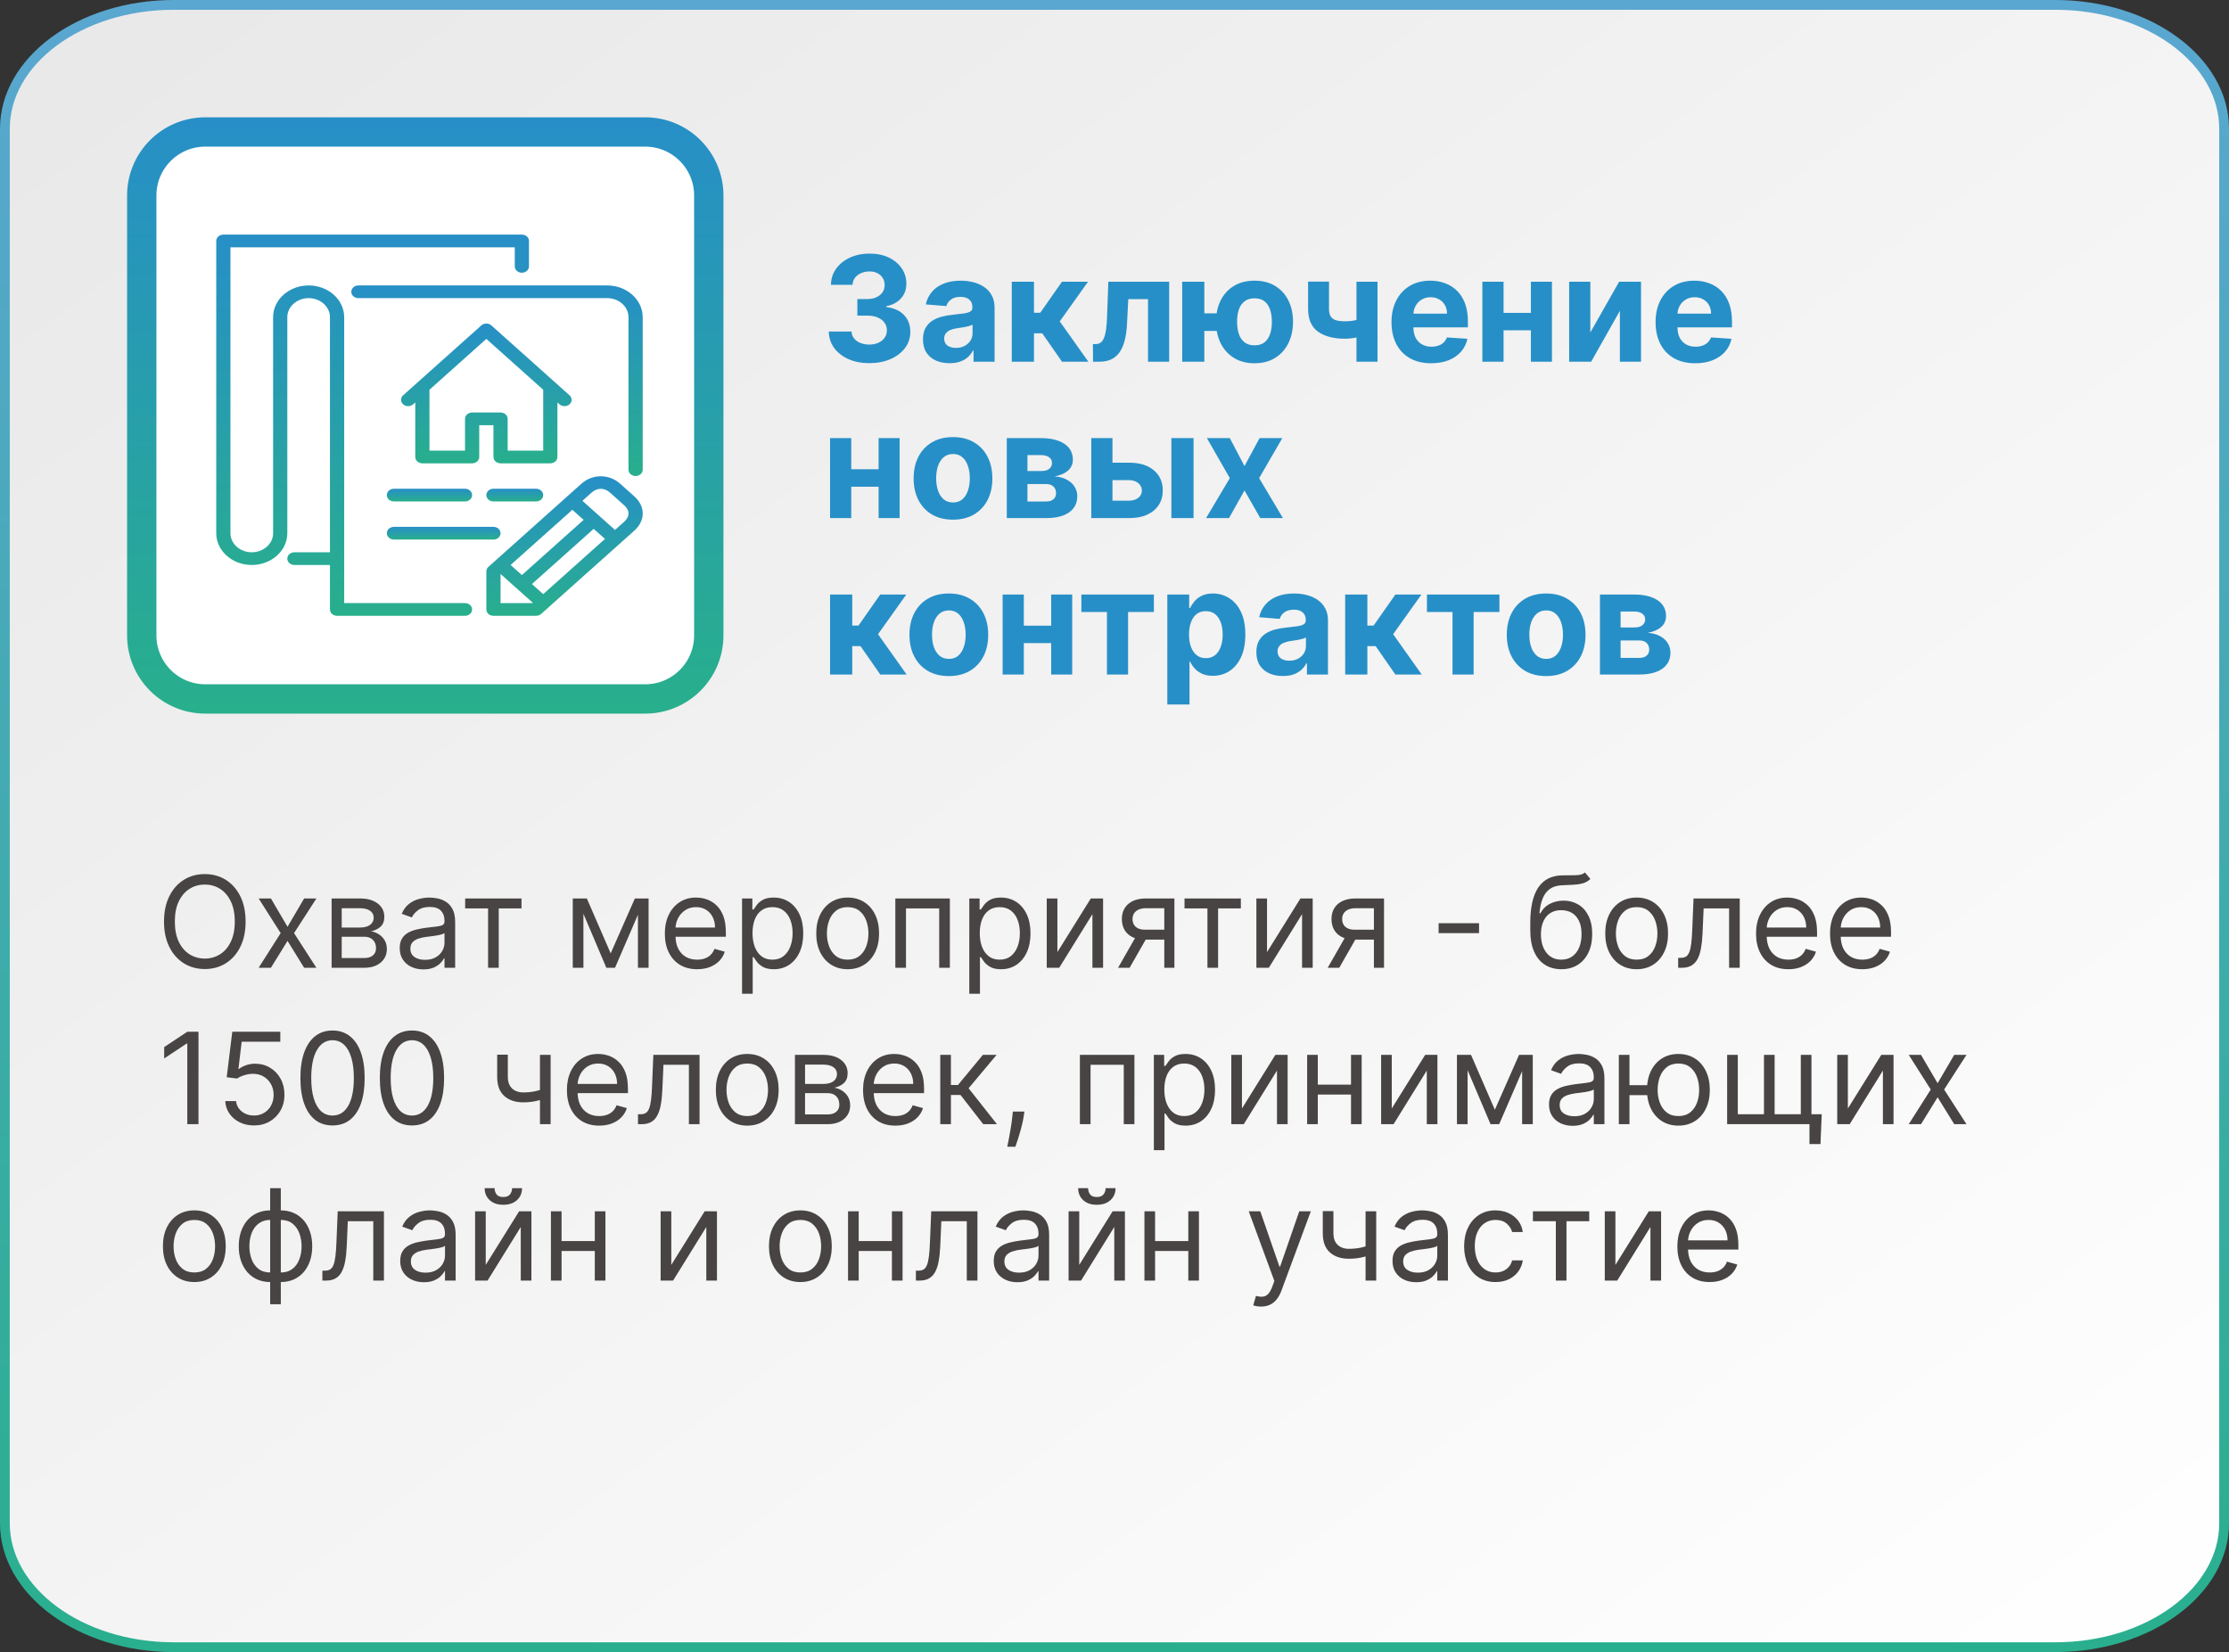 <?xml version="1.0" encoding="UTF-8"?> <svg xmlns="http://www.w3.org/2000/svg" width="228" height="169" viewBox="0 0 228 169" fill="none"><rect x="0" y="0" width="228" height="169" fill="#333333" stroke="none"/><path d="M17.766 0.5H210.234C215.043 0.5 219.378 1.946 222.499 4.259C225.619 6.572 227.5 9.728 227.5 13.169V155.831C227.5 159.272 225.619 162.428 222.499 164.741C219.378 167.054 215.043 168.5 210.234 168.5H17.766C12.957 168.5 8.622 167.054 5.501 164.741C2.381 162.428 0.5 159.272 0.5 155.831V13.169C0.5 9.728 2.381 6.572 5.501 4.259C8.622 1.946 12.957 0.5 17.766 0.5Z" fill="url(#paint0_linear_10730_59)" stroke="url(#paint1_linear_10730_59)"></path><path d="M88.916 37.149C88.121 37.149 87.413 37.012 86.791 36.739C86.173 36.462 85.685 36.082 85.326 35.599C84.971 35.113 84.788 34.551 84.778 33.916H87.1C87.114 34.182 87.201 34.416 87.361 34.619C87.525 34.818 87.741 34.972 88.011 35.082C88.281 35.193 88.585 35.248 88.922 35.248C89.273 35.248 89.584 35.185 89.854 35.061C90.124 34.937 90.335 34.765 90.488 34.544C90.641 34.324 90.717 34.07 90.717 33.783C90.717 33.492 90.635 33.234 90.472 33.01C90.312 32.783 90.081 32.605 89.779 32.478C89.481 32.35 89.126 32.286 88.714 32.286H87.697V30.592H88.714C89.062 30.592 89.369 30.532 89.636 30.411C89.906 30.29 90.115 30.123 90.264 29.91C90.413 29.694 90.488 29.441 90.488 29.154C90.488 28.88 90.422 28.641 90.291 28.435C90.163 28.225 89.982 28.062 89.748 27.945C89.517 27.827 89.247 27.769 88.938 27.769C88.625 27.769 88.34 27.826 88.08 27.939C87.821 28.049 87.613 28.207 87.457 28.413C87.301 28.619 87.217 28.861 87.207 29.138H84.996C85.007 28.509 85.186 27.955 85.534 27.476C85.882 26.996 86.351 26.622 86.94 26.352C87.533 26.078 88.203 25.942 88.948 25.942C89.701 25.942 90.36 26.078 90.925 26.352C91.489 26.625 91.928 26.995 92.24 27.46C92.556 27.922 92.713 28.44 92.709 29.015C92.713 29.626 92.523 30.136 92.139 30.544C91.759 30.952 91.264 31.212 90.653 31.322V31.407C91.456 31.51 92.066 31.789 92.485 32.243C92.908 32.694 93.118 33.259 93.114 33.937C93.118 34.559 92.938 35.111 92.576 35.594C92.217 36.077 91.722 36.457 91.09 36.734C90.458 37.011 89.733 37.149 88.916 37.149ZM97.126 37.154C96.604 37.154 96.139 37.064 95.731 36.883C95.322 36.698 94.999 36.426 94.761 36.068C94.527 35.706 94.41 35.255 94.41 34.715C94.41 34.26 94.493 33.879 94.66 33.57C94.827 33.261 95.054 33.012 95.342 32.824C95.629 32.636 95.956 32.494 96.322 32.398C96.691 32.302 97.078 32.234 97.483 32.195C97.959 32.146 98.343 32.099 98.634 32.057C98.925 32.011 99.136 31.943 99.268 31.854C99.399 31.766 99.465 31.634 99.465 31.46V31.428C99.465 31.091 99.358 30.83 99.145 30.645C98.936 30.461 98.637 30.368 98.25 30.368C97.842 30.368 97.517 30.459 97.275 30.64C97.034 30.817 96.874 31.041 96.796 31.311L94.697 31.141C94.804 30.643 95.013 30.214 95.326 29.852C95.638 29.486 96.041 29.205 96.535 29.01C97.032 28.811 97.608 28.712 98.261 28.712C98.716 28.712 99.15 28.765 99.566 28.871C99.985 28.978 100.356 29.143 100.679 29.367C101.006 29.591 101.263 29.878 101.452 30.23C101.64 30.578 101.734 30.995 101.734 31.482V37H99.582V35.865H99.518C99.387 36.121 99.211 36.347 98.991 36.542C98.77 36.734 98.506 36.885 98.197 36.995C97.888 37.101 97.531 37.154 97.126 37.154ZM97.776 35.588C98.11 35.588 98.405 35.523 98.66 35.391C98.916 35.256 99.117 35.075 99.262 34.848C99.408 34.621 99.481 34.363 99.481 34.076V33.207C99.41 33.254 99.312 33.296 99.188 33.335C99.067 33.371 98.93 33.404 98.778 33.436C98.625 33.465 98.472 33.492 98.32 33.516C98.167 33.538 98.028 33.557 97.904 33.575C97.638 33.614 97.405 33.676 97.206 33.761C97.007 33.847 96.853 33.962 96.743 34.108C96.633 34.25 96.578 34.427 96.578 34.64C96.578 34.949 96.689 35.185 96.913 35.349C97.141 35.508 97.428 35.588 97.776 35.588ZM103.494 37V28.818H105.764V31.993H106.403L108.629 28.818H111.293L108.4 32.877L111.325 37H108.629L106.611 34.097H105.764V37H103.494ZM111.804 37L111.793 35.2H112.065C112.257 35.2 112.422 35.153 112.56 35.061C112.703 34.965 112.82 34.811 112.912 34.598C113.004 34.385 113.077 34.102 113.13 33.751C113.184 33.396 113.219 32.959 113.237 32.44L113.37 28.818H119.592V37H117.429V30.603H115.41L115.282 33.101C115.25 33.786 115.167 34.376 115.032 34.869C114.901 35.363 114.718 35.768 114.483 36.084C114.249 36.396 113.967 36.627 113.636 36.776C113.306 36.925 112.923 37 112.486 37H111.804ZM125.873 32.051V33.852H121.436V32.051H125.873ZM123.189 28.818V37H120.925V28.818H123.189ZM128.324 37.16C127.514 37.16 126.814 36.979 126.225 36.617C125.635 36.254 125.181 35.754 124.861 35.114C124.545 34.475 124.387 33.742 124.387 32.914C124.387 32.087 124.545 31.357 124.861 30.725C125.181 30.093 125.635 29.599 126.225 29.244C126.814 28.889 127.514 28.712 128.324 28.712C129.137 28.712 129.836 28.889 130.422 29.244C131.012 29.599 131.464 30.093 131.781 30.725C132.1 31.357 132.26 32.087 132.26 32.914C132.26 33.742 132.1 34.475 131.781 35.114C131.464 35.754 131.012 36.254 130.422 36.617C129.836 36.979 129.137 37.16 128.324 37.16ZM128.324 35.327C128.746 35.327 129.087 35.224 129.346 35.019C129.605 34.809 129.795 34.523 129.916 34.161C130.037 33.795 130.097 33.38 130.097 32.914C130.097 32.449 130.037 32.037 129.916 31.679C129.795 31.316 129.605 31.032 129.346 30.826C129.087 30.62 128.746 30.517 128.324 30.517C127.904 30.517 127.564 30.62 127.301 30.826C127.038 31.029 126.844 31.309 126.72 31.668C126.599 32.027 126.539 32.442 126.539 32.914C126.539 33.383 126.599 33.799 126.72 34.161C126.844 34.523 127.038 34.809 127.301 35.019C127.564 35.224 127.904 35.327 128.324 35.327ZM140.903 28.818V37H138.751V28.818H140.903ZM139.853 32.408V34.198C139.679 34.276 139.463 34.351 139.203 34.422C138.944 34.489 138.672 34.544 138.388 34.587C138.104 34.63 137.838 34.651 137.589 34.651C136.414 34.651 135.489 34.409 134.814 33.926C134.139 33.44 133.802 32.664 133.802 31.599V28.808H135.943V31.599C135.943 31.915 135.997 32.165 136.103 32.35C136.213 32.534 136.387 32.668 136.625 32.749C136.867 32.827 137.188 32.867 137.589 32.867C137.962 32.867 138.328 32.827 138.687 32.749C139.045 32.671 139.434 32.557 139.853 32.408ZM146.393 37.16C145.551 37.16 144.827 36.989 144.22 36.648C143.616 36.304 143.151 35.818 142.824 35.189C142.497 34.557 142.334 33.809 142.334 32.946C142.334 32.105 142.497 31.366 142.824 30.73C143.151 30.095 143.611 29.599 144.204 29.244C144.8 28.889 145.5 28.712 146.302 28.712C146.842 28.712 147.345 28.799 147.81 28.973C148.279 29.143 148.687 29.401 149.035 29.745C149.387 30.09 149.66 30.523 149.855 31.045C150.051 31.563 150.148 32.17 150.148 32.867V33.49H143.24V32.084H148.012C148.012 31.757 147.941 31.467 147.799 31.215C147.657 30.963 147.46 30.766 147.208 30.624C146.959 30.478 146.67 30.405 146.34 30.405C145.995 30.405 145.69 30.485 145.424 30.645C145.161 30.802 144.955 31.013 144.806 31.279C144.657 31.542 144.58 31.835 144.577 32.158V33.495C144.577 33.9 144.651 34.25 144.8 34.544C144.953 34.839 145.168 35.066 145.445 35.226C145.722 35.386 146.05 35.466 146.43 35.466C146.682 35.466 146.913 35.43 147.123 35.359C147.332 35.288 147.512 35.182 147.661 35.04C147.81 34.898 147.924 34.724 148.002 34.518L150.1 34.656C149.994 35.16 149.775 35.601 149.445 35.977C149.119 36.35 148.696 36.641 148.177 36.851C147.663 37.057 147.068 37.16 146.393 37.16ZM157.323 32.004V33.788H153.051V32.004H157.323ZM153.797 28.818V37H151.629V28.818H153.797ZM158.746 28.818V37H156.594V28.818H158.746ZM162.674 34.006L165.62 28.818H167.857V37H165.694V31.796L162.759 37H160.506V28.818H162.674V34.006ZM173.405 37.16C172.563 37.16 171.839 36.989 171.231 36.648C170.628 36.304 170.163 35.818 169.836 35.189C169.509 34.557 169.346 33.809 169.346 32.946C169.346 32.105 169.509 31.366 169.836 30.73C170.163 30.095 170.622 29.599 171.215 29.244C171.812 28.889 172.512 28.712 173.314 28.712C173.854 28.712 174.356 28.799 174.822 28.973C175.29 29.143 175.699 29.401 176.047 29.745C176.398 30.09 176.672 30.523 176.867 31.045C177.062 31.563 177.16 32.17 177.16 32.867V33.49H170.251V32.084H175.024C175.024 31.757 174.953 31.467 174.811 31.215C174.669 30.963 174.472 30.766 174.22 30.624C173.971 30.478 173.682 30.405 173.351 30.405C173.007 30.405 172.702 30.485 172.435 30.645C172.172 30.802 171.967 31.013 171.817 31.279C171.668 31.542 171.592 31.835 171.588 32.158V33.495C171.588 33.9 171.663 34.25 171.812 34.544C171.965 34.839 172.18 35.066 172.457 35.226C172.734 35.386 173.062 35.466 173.442 35.466C173.694 35.466 173.925 35.43 174.134 35.359C174.344 35.288 174.523 35.182 174.672 35.04C174.822 34.898 174.935 34.724 175.013 34.518L177.112 34.656C177.006 35.16 176.787 35.601 176.457 35.977C176.13 36.35 175.708 36.641 175.189 36.851C174.674 37.057 174.079 37.16 173.405 37.16ZM90.6 48.004V49.788H86.328V48.004H90.6ZM87.073 44.818V53H84.906V44.818H87.073ZM92.022 44.818V53H89.87V44.818H92.022ZM97.479 53.16C96.652 53.16 95.936 52.984 95.333 52.633C94.732 52.277 94.269 51.784 93.942 51.152C93.616 50.516 93.452 49.779 93.452 48.941C93.452 48.096 93.616 47.357 93.942 46.725C94.269 46.09 94.732 45.596 95.333 45.244C95.936 44.889 96.652 44.712 97.479 44.712C98.307 44.712 99.02 44.889 99.621 45.244C100.224 45.596 100.689 46.09 101.016 46.725C101.343 47.357 101.506 48.096 101.506 48.941C101.506 49.779 101.343 50.516 101.016 51.152C100.689 51.784 100.224 52.277 99.621 52.633C99.02 52.984 98.307 53.16 97.479 53.16ZM97.49 51.402C97.866 51.402 98.181 51.295 98.433 51.082C98.685 50.866 98.875 50.571 99.003 50.198C99.134 49.825 99.2 49.401 99.2 48.925C99.2 48.449 99.134 48.025 99.003 47.652C98.875 47.279 98.685 46.984 98.433 46.768C98.181 46.551 97.866 46.443 97.49 46.443C97.11 46.443 96.79 46.551 96.531 46.768C96.275 46.984 96.082 47.279 95.951 47.652C95.823 48.025 95.759 48.449 95.759 48.925C95.759 49.401 95.823 49.825 95.951 50.198C96.082 50.571 96.275 50.866 96.531 51.082C96.79 51.295 97.11 51.402 97.49 51.402ZM102.982 53V44.818H106.471C107.479 44.818 108.276 45.01 108.862 45.394C109.448 45.777 109.741 46.322 109.741 47.029C109.741 47.473 109.576 47.842 109.246 48.137C108.916 48.431 108.458 48.63 107.872 48.733C108.362 48.769 108.779 48.881 109.123 49.069C109.471 49.254 109.736 49.493 109.917 49.788C110.102 50.083 110.194 50.409 110.194 50.768C110.194 51.233 110.07 51.633 109.821 51.967C109.576 52.3 109.216 52.556 108.74 52.734C108.268 52.911 107.691 53 107.009 53H102.982ZM105.096 51.301H107.009C107.325 51.301 107.572 51.226 107.749 51.077C107.93 50.924 108.021 50.717 108.021 50.454C108.021 50.163 107.93 49.934 107.749 49.767C107.572 49.6 107.325 49.516 107.009 49.516H105.096V51.301ZM105.096 48.185H106.519C106.746 48.185 106.939 48.153 107.099 48.089C107.263 48.021 107.387 47.925 107.472 47.801C107.561 47.677 107.605 47.529 107.605 47.359C107.605 47.107 107.504 46.91 107.302 46.768C107.099 46.626 106.822 46.555 106.471 46.555H105.096V48.185ZM113.047 47.332H115.491C116.575 47.332 117.42 47.592 118.027 48.11C118.634 48.625 118.938 49.314 118.938 50.177C118.938 50.738 118.801 51.231 118.528 51.658C118.254 52.08 117.86 52.41 117.345 52.648C116.83 52.883 116.212 53 115.491 53H111.624V44.818H113.792V51.216H115.491C115.871 51.216 116.184 51.12 116.429 50.928C116.674 50.736 116.798 50.491 116.802 50.193C116.798 49.877 116.674 49.619 116.429 49.42C116.184 49.218 115.871 49.117 115.491 49.117H113.047V47.332ZM119.817 53V44.818H122.086V53H119.817ZM125.796 44.818L127.298 47.679L128.838 44.818H131.165L128.795 48.909L131.229 53H128.912L127.298 50.172L125.711 53H123.367L125.796 48.909L123.452 44.818H125.796ZM84.906 69V60.818H87.175V63.993H87.814L90.04 60.818H92.704L89.811 64.877L92.736 69H90.04L88.022 66.097H87.175V69H84.906ZM97.054 69.16C96.227 69.16 95.511 68.984 94.908 68.632C94.308 68.277 93.844 67.784 93.517 67.152C93.191 66.516 93.027 65.779 93.027 64.941C93.027 64.096 93.191 63.357 93.517 62.725C93.844 62.09 94.308 61.596 94.908 61.244C95.511 60.889 96.227 60.712 97.054 60.712C97.882 60.712 98.596 60.889 99.196 61.244C99.799 61.596 100.265 62.09 100.591 62.725C100.918 63.357 101.081 64.096 101.081 64.941C101.081 65.779 100.918 66.516 100.591 67.152C100.265 67.784 99.799 68.277 99.196 68.632C98.596 68.984 97.882 69.16 97.054 69.16ZM97.065 67.402C97.442 67.402 97.756 67.296 98.008 67.082C98.26 66.866 98.45 66.571 98.578 66.198C98.709 65.825 98.775 65.401 98.775 64.925C98.775 64.449 98.709 64.025 98.578 63.652C98.45 63.279 98.26 62.984 98.008 62.768C97.756 62.551 97.442 62.443 97.065 62.443C96.685 62.443 96.365 62.551 96.106 62.768C95.851 62.984 95.657 63.279 95.526 63.652C95.398 64.025 95.334 64.449 95.334 64.925C95.334 65.401 95.398 65.825 95.526 66.198C95.657 66.571 95.851 66.866 96.106 67.082C96.365 67.296 96.685 67.402 97.065 67.402ZM108.251 64.004V65.788H103.979V64.004H108.251ZM104.725 60.818V69H102.557V60.818H104.725ZM109.673 60.818V69H107.521V60.818H109.673ZM110.612 62.603V60.818H118.027V62.603H115.39V69H113.228V62.603H110.612ZM119.403 72.068V60.818H121.64V62.193H121.741C121.84 61.972 121.984 61.749 122.172 61.521C122.364 61.291 122.613 61.099 122.918 60.946C123.227 60.79 123.611 60.712 124.069 60.712C124.665 60.712 125.216 60.868 125.72 61.18C126.224 61.489 126.627 61.956 126.929 62.581C127.231 63.203 127.382 63.982 127.382 64.92C127.382 65.832 127.235 66.603 126.94 67.231C126.649 67.856 126.251 68.331 125.747 68.654C125.246 68.973 124.685 69.133 124.063 69.133C123.623 69.133 123.248 69.06 122.94 68.915C122.634 68.769 122.384 68.586 122.188 68.366C121.993 68.142 121.844 67.917 121.741 67.69H121.672V72.068H119.403ZM121.624 64.909C121.624 65.396 121.691 65.82 121.826 66.182C121.961 66.544 122.157 66.827 122.412 67.029C122.668 67.228 122.979 67.327 123.344 67.327C123.714 67.327 124.026 67.226 124.282 67.024C124.538 66.818 124.731 66.534 124.862 66.171C124.997 65.806 125.065 65.385 125.065 64.909C125.065 64.437 124.999 64.021 124.868 63.663C124.736 63.304 124.543 63.023 124.287 62.821C124.032 62.619 123.717 62.517 123.344 62.517C122.975 62.517 122.663 62.615 122.407 62.81C122.155 63.006 121.961 63.283 121.826 63.641C121.691 64 121.624 64.423 121.624 64.909ZM131.228 69.154C130.706 69.154 130.241 69.064 129.832 68.883C129.424 68.698 129.101 68.427 128.863 68.068C128.628 67.706 128.511 67.255 128.511 66.715C128.511 66.26 128.595 65.879 128.762 65.57C128.929 65.261 129.156 65.012 129.443 64.824C129.731 64.636 130.058 64.494 130.424 64.398C130.793 64.302 131.18 64.234 131.585 64.195C132.061 64.146 132.444 64.099 132.735 64.057C133.027 64.011 133.238 63.943 133.369 63.854C133.501 63.766 133.566 63.634 133.566 63.46V63.428C133.566 63.091 133.46 62.83 133.247 62.645C133.037 62.461 132.739 62.368 132.352 62.368C131.943 62.368 131.619 62.459 131.377 62.64C131.136 62.818 130.976 63.041 130.898 63.311L128.799 63.141C128.905 62.644 129.115 62.214 129.427 61.852C129.74 61.486 130.143 61.205 130.637 61.01C131.134 60.811 131.709 60.712 132.362 60.712C132.817 60.712 133.252 60.765 133.668 60.871C134.087 60.978 134.458 61.143 134.781 61.367C135.108 61.591 135.365 61.878 135.553 62.23C135.741 62.578 135.835 62.995 135.835 63.481V69H133.684V67.865H133.62C133.488 68.121 133.312 68.347 133.092 68.542C132.872 68.734 132.608 68.885 132.299 68.995C131.99 69.101 131.633 69.154 131.228 69.154ZM131.878 67.588C132.212 67.588 132.506 67.523 132.762 67.391C133.018 67.256 133.218 67.075 133.364 66.848C133.509 66.621 133.582 66.363 133.582 66.076V65.207C133.511 65.254 133.414 65.296 133.289 65.335C133.169 65.371 133.032 65.404 132.879 65.436C132.726 65.465 132.574 65.492 132.421 65.516C132.268 65.538 132.13 65.557 132.006 65.575C131.739 65.614 131.507 65.676 131.308 65.761C131.109 65.847 130.954 65.962 130.844 66.108C130.734 66.25 130.679 66.427 130.679 66.64C130.679 66.949 130.791 67.185 131.015 67.349C131.242 67.508 131.53 67.588 131.878 67.588ZM137.596 69V60.818H139.865V63.993H140.504L142.731 60.818H145.394L142.502 64.877L145.426 69H142.731L140.712 66.097H139.865V69H137.596ZM145.959 62.603V60.818H153.374V62.603H150.737V69H148.574V62.603H145.959ZM158.153 69.16C157.326 69.16 156.61 68.984 156.006 68.632C155.406 68.277 154.943 67.784 154.616 67.152C154.289 66.516 154.126 65.779 154.126 64.941C154.126 64.096 154.289 63.357 154.616 62.725C154.943 62.09 155.406 61.596 156.006 61.244C156.61 60.889 157.326 60.712 158.153 60.712C158.98 60.712 159.694 60.889 160.294 61.244C160.898 61.596 161.363 62.09 161.69 62.725C162.017 63.357 162.18 64.096 162.18 64.941C162.18 65.779 162.017 66.516 161.69 67.152C161.363 67.784 160.898 68.277 160.294 68.632C159.694 68.984 158.98 69.16 158.153 69.16ZM158.164 67.402C158.54 67.402 158.854 67.296 159.107 67.082C159.359 66.866 159.549 66.571 159.676 66.198C159.808 65.825 159.874 65.401 159.874 64.925C159.874 64.449 159.808 64.025 159.676 63.652C159.549 63.279 159.359 62.984 159.107 62.768C158.854 62.551 158.54 62.443 158.164 62.443C157.784 62.443 157.464 62.551 157.205 62.768C156.949 62.984 156.756 63.279 156.624 63.652C156.496 64.025 156.433 64.449 156.433 64.925C156.433 65.401 156.496 65.825 156.624 66.198C156.756 66.571 156.949 66.866 157.205 67.082C157.464 67.296 157.784 67.402 158.164 67.402ZM163.656 69V60.818H167.145C168.153 60.818 168.95 61.01 169.536 61.394C170.122 61.777 170.415 62.322 170.415 63.029C170.415 63.473 170.25 63.842 169.92 64.137C169.589 64.431 169.131 64.63 168.545 64.733C169.036 64.769 169.453 64.881 169.797 65.069C170.145 65.254 170.41 65.493 170.591 65.788C170.776 66.083 170.868 66.409 170.868 66.768C170.868 67.233 170.744 67.633 170.495 67.967C170.25 68.3 169.89 68.556 169.414 68.734C168.941 68.911 168.364 69 167.683 69H163.656ZM165.77 67.301H167.683C167.999 67.301 168.245 67.226 168.423 67.077C168.604 66.924 168.695 66.717 168.695 66.454C168.695 66.163 168.604 65.934 168.423 65.767C168.245 65.6 167.999 65.516 167.683 65.516H165.77V67.301ZM165.77 64.185H167.192C167.42 64.185 167.613 64.153 167.773 64.089C167.936 64.021 168.061 63.925 168.146 63.801C168.235 63.677 168.279 63.529 168.279 63.359C168.279 63.107 168.178 62.91 167.975 62.768C167.773 62.626 167.496 62.555 167.145 62.555H165.77V64.185Z" fill="#278FC7"></path><path d="M66 13.5H21C17.41 13.5 14.5 16.41 14.5 20V65C14.5 68.59 17.41 71.5 21 71.5H66C69.59 71.5 72.5 68.59 72.5 65V20C72.5 16.41 69.59 13.5 66 13.5Z" fill="white" stroke="url(#paint2_linear_10730_59)" stroke-width="3"></path><path d="M40.295 55.196H50.474C50.876 55.196 51.201 54.905 51.201 54.546C51.201 54.188 50.876 53.896 50.474 53.896H40.295C39.893 53.896 39.568 54.188 39.568 54.546C39.568 54.905 39.893 55.196 40.295 55.196Z" fill="url(#paint3_linear_10730_59)"></path><path d="M35.933 29.849C35.933 30.208 36.258 30.499 36.66 30.499H62.106C63.309 30.499 64.287 31.374 64.287 32.449V48.047C64.287 48.406 64.612 48.697 65.014 48.697C65.416 48.697 65.741 48.406 65.741 48.047V32.449C65.741 30.657 64.111 29.199 62.106 29.199H36.66C36.258 29.199 35.933 29.491 35.933 29.849Z" fill="url(#paint4_linear_10730_59)"></path><path d="M40.295 51.297H47.565C47.968 51.297 48.292 51.006 48.292 50.647C48.292 50.288 47.968 49.997 47.565 49.997H40.295C39.893 49.997 39.568 50.288 39.568 50.647C39.568 51.006 39.893 51.297 40.295 51.297Z" fill="url(#paint5_linear_10730_59)"></path><path d="M47.565 61.696H35.206V32.449C35.206 30.657 33.575 29.199 31.57 29.199C29.566 29.199 27.935 30.657 27.935 32.449V54.547C27.935 55.622 26.956 56.496 25.754 56.496C24.551 56.496 23.573 55.622 23.573 54.547V25.3H52.655V27.25C52.655 27.608 52.979 27.899 53.382 27.899C53.784 27.899 54.109 27.608 54.109 27.25V24.65C54.109 24.291 53.784 24 53.382 24H22.846C22.444 24 22.119 24.291 22.119 24.65V54.547C22.119 56.338 23.749 57.796 25.754 57.796C27.758 57.796 29.389 56.338 29.389 54.547V32.449C29.389 31.374 30.368 30.499 31.57 30.499C32.773 30.499 33.751 31.374 33.751 32.449V56.496H30.116C29.714 56.496 29.389 56.787 29.389 57.146C29.389 57.505 29.714 57.796 30.116 57.796H33.751V62.346C33.751 62.704 34.076 62.995 34.478 62.995H47.565C47.967 62.995 48.292 62.704 48.292 62.346C48.292 61.987 47.967 61.696 47.565 61.696Z" fill="url(#paint6_linear_10730_59)"></path><path d="M55.563 50.647C55.563 50.288 55.238 49.997 54.836 49.997H50.474C50.072 49.997 49.747 50.288 49.747 50.647C49.747 51.006 50.072 51.297 50.474 51.297H54.836C55.238 51.297 55.563 51.006 55.563 50.647Z" fill="url(#paint7_linear_10730_59)"></path><path d="M64.876 50.771L63.422 49.471C62.303 48.472 60.602 48.474 59.485 49.471L49.96 57.986C49.823 58.108 49.747 58.274 49.747 58.446V62.346C49.747 62.704 50.072 62.995 50.474 62.995H54.836C55.029 62.995 55.214 62.927 55.35 62.805L64.876 54.29C66.034 53.254 66.034 51.807 64.876 50.771ZM58.545 52.15L59.698 53.18L53.382 58.827L52.229 57.796L58.545 52.15ZM51.201 61.696V58.715L54.535 61.696H51.201ZM55.563 60.777L54.41 59.746L60.726 54.1L61.88 55.13L55.563 60.777ZM63.848 53.371L62.907 54.211L59.573 51.231L60.513 50.39C61.089 49.876 61.816 49.875 62.394 50.39L63.848 51.69C64.436 52.216 64.436 52.845 63.848 53.371Z" fill="url(#paint8_linear_10730_59)"></path><path d="M57.017 46.747V41.167L57.23 41.358C57.372 41.484 57.558 41.548 57.744 41.548C57.93 41.548 58.116 41.484 58.258 41.358C58.542 41.103 58.542 40.693 58.258 40.439L56.805 39.139L56.803 39.138L50.261 33.289C49.976 33.035 49.517 33.035 49.233 33.289L42.69 39.138L42.688 39.139L41.235 40.439C40.951 40.693 40.951 41.103 41.235 41.358C41.52 41.612 41.979 41.612 42.263 41.358L42.476 41.167V46.747C42.476 47.106 42.801 47.397 43.203 47.397H48.292C48.695 47.397 49.02 47.106 49.02 46.747V43.498H50.474V46.747C50.474 47.106 50.799 47.397 51.201 47.397H56.29C56.692 47.397 57.017 47.106 57.017 46.747ZM55.563 46.097H51.928V42.848C51.928 42.489 51.603 42.198 51.201 42.198H48.292C47.891 42.198 47.566 42.489 47.566 42.848V46.097H43.93V39.867L49.747 34.668L55.563 39.867L55.563 46.097Z" fill="url(#paint9_linear_10730_59)"></path><path d="M25.122 94.273C25.122 95.27 24.942 96.132 24.582 96.858C24.222 97.584 23.728 98.144 23.1 98.538C22.472 98.932 21.755 99.129 20.949 99.129C20.142 99.129 19.425 98.932 18.798 98.538C18.17 98.144 17.676 97.584 17.316 96.858C16.956 96.132 16.776 95.27 16.776 94.273C16.776 93.276 16.956 92.414 17.316 91.688C17.676 90.961 18.17 90.401 18.798 90.007C19.425 89.613 20.142 89.416 20.949 89.416C21.755 89.416 22.472 89.613 23.1 90.007C23.728 90.401 24.222 90.961 24.582 91.688C24.942 92.414 25.122 93.276 25.122 94.273ZM24.014 94.273C24.014 93.454 23.877 92.763 23.603 92.2C23.332 91.637 22.965 91.21 22.5 90.921C22.038 90.632 21.521 90.487 20.949 90.487C20.376 90.487 19.858 90.632 19.393 90.921C18.931 91.21 18.564 91.637 18.29 92.2C18.019 92.763 17.884 93.454 17.884 94.273C17.884 95.091 18.019 95.782 18.29 96.346C18.564 96.909 18.931 97.335 19.393 97.624C19.858 97.914 20.376 98.058 20.949 98.058C21.521 98.058 22.038 97.914 22.5 97.624C22.965 97.335 23.332 96.909 23.603 96.346C23.877 95.782 24.014 95.091 24.014 94.273ZM27.712 91.909L29.411 94.808L31.11 91.909H32.365L30.076 95.454L32.365 99H31.11L29.411 96.249L27.712 99H26.456L28.709 95.454L26.456 91.909H27.712ZM33.92 99V91.909H36.819C37.582 91.909 38.189 92.081 38.638 92.426C39.087 92.771 39.312 93.226 39.312 93.793C39.312 94.224 39.184 94.557 38.929 94.794C38.673 95.028 38.346 95.187 37.946 95.27C38.207 95.307 38.461 95.399 38.707 95.547C38.957 95.695 39.163 95.898 39.326 96.156C39.489 96.412 39.571 96.726 39.571 97.098C39.571 97.461 39.478 97.786 39.294 98.072C39.109 98.358 38.844 98.585 38.5 98.751C38.155 98.917 37.742 99 37.262 99H33.92ZM34.954 98.003H37.262C37.638 98.003 37.932 97.914 38.144 97.735C38.356 97.557 38.463 97.313 38.463 97.006C38.463 96.639 38.356 96.352 38.144 96.142C37.932 95.93 37.638 95.824 37.262 95.824H34.954V98.003ZM34.954 94.882H36.819C37.111 94.882 37.362 94.842 37.572 94.762C37.781 94.679 37.941 94.562 38.052 94.411C38.166 94.257 38.223 94.076 38.223 93.867C38.223 93.568 38.098 93.334 37.849 93.165C37.599 92.992 37.256 92.906 36.819 92.906H34.954V94.882ZM43.306 99.166C42.857 99.166 42.449 99.082 42.083 98.912C41.717 98.74 41.426 98.492 41.211 98.169C40.995 97.843 40.887 97.449 40.887 96.987C40.887 96.581 40.967 96.252 41.127 95.999C41.288 95.744 41.501 95.544 41.769 95.399C42.037 95.254 42.332 95.147 42.656 95.076C42.982 95.002 43.309 94.944 43.639 94.901C44.07 94.845 44.419 94.804 44.687 94.776C44.958 94.745 45.155 94.694 45.278 94.624C45.404 94.553 45.467 94.43 45.467 94.254V94.217C45.467 93.762 45.342 93.408 45.093 93.156C44.847 92.903 44.473 92.777 43.971 92.777C43.451 92.777 43.043 92.891 42.748 93.119C42.452 93.346 42.245 93.59 42.125 93.848L41.091 93.479C41.275 93.048 41.521 92.712 41.829 92.472C42.14 92.229 42.479 92.06 42.845 91.965C43.214 91.866 43.577 91.817 43.934 91.817C44.162 91.817 44.424 91.844 44.719 91.9C45.018 91.952 45.305 92.061 45.582 92.228C45.862 92.394 46.095 92.645 46.279 92.98C46.464 93.316 46.556 93.765 46.556 94.328V99H45.467V98.04H45.412C45.338 98.194 45.215 98.358 45.042 98.534C44.87 98.709 44.641 98.858 44.354 98.981C44.068 99.105 43.719 99.166 43.306 99.166ZM43.473 98.188C43.904 98.188 44.267 98.103 44.562 97.934C44.861 97.764 45.085 97.546 45.236 97.278C45.39 97.01 45.467 96.729 45.467 96.433V95.436C45.421 95.492 45.319 95.542 45.162 95.588C45.008 95.632 44.83 95.67 44.627 95.704C44.427 95.735 44.231 95.762 44.041 95.787C43.853 95.808 43.7 95.827 43.584 95.842C43.3 95.879 43.036 95.939 42.789 96.022C42.546 96.102 42.349 96.224 42.199 96.387C42.051 96.547 41.977 96.766 41.977 97.043C41.977 97.421 42.117 97.707 42.397 97.901C42.68 98.092 43.039 98.188 43.473 98.188ZM47.58 92.925V91.909H53.342V92.925H51.015V99H49.925V92.925H47.58ZM62.465 97.523L64.939 91.909H65.973L62.908 99H62.022L59.012 91.909H60.027L62.465 97.523ZM59.676 91.909V99H58.587V91.909H59.676ZM65.253 99V91.909H66.343V99H65.253ZM71.31 99.148C70.627 99.148 70.037 98.997 69.542 98.695C69.049 98.391 68.669 97.966 68.402 97.421C68.137 96.873 68.005 96.236 68.005 95.51C68.005 94.784 68.137 94.144 68.402 93.59C68.669 93.032 69.042 92.599 69.519 92.288C69.999 91.974 70.559 91.817 71.199 91.817C71.569 91.817 71.933 91.878 72.293 92.001C72.653 92.124 72.981 92.325 73.277 92.602C73.572 92.876 73.808 93.239 73.983 93.691C74.158 94.144 74.246 94.701 74.246 95.362V95.824H68.78V94.882H73.138C73.138 94.482 73.058 94.125 72.898 93.811C72.741 93.497 72.516 93.249 72.224 93.068C71.935 92.886 71.593 92.796 71.199 92.796C70.765 92.796 70.39 92.903 70.073 93.119C69.759 93.331 69.517 93.608 69.348 93.95C69.179 94.291 69.094 94.657 69.094 95.048V95.676C69.094 96.212 69.186 96.666 69.371 97.038C69.559 97.407 69.819 97.689 70.151 97.883C70.484 98.074 70.87 98.169 71.31 98.169C71.596 98.169 71.855 98.129 72.086 98.049C72.32 97.966 72.521 97.843 72.69 97.68C72.86 97.513 72.99 97.307 73.083 97.061L74.135 97.356C74.025 97.713 73.838 98.028 73.577 98.298C73.315 98.566 72.992 98.775 72.607 98.926C72.222 99.074 71.79 99.148 71.31 99.148ZM75.903 101.659V91.909H76.956V93.035H77.085C77.165 92.912 77.276 92.755 77.418 92.565C77.562 92.371 77.769 92.198 78.036 92.048C78.307 91.894 78.673 91.817 79.135 91.817C79.732 91.817 80.258 91.966 80.714 92.265C81.169 92.563 81.525 92.986 81.78 93.534C82.036 94.082 82.163 94.728 82.163 95.473C82.163 96.224 82.036 96.875 81.78 97.426C81.525 97.974 81.171 98.398 80.718 98.7C80.266 98.999 79.744 99.148 79.153 99.148C78.698 99.148 78.333 99.072 78.059 98.921C77.785 98.768 77.575 98.594 77.427 98.4C77.279 98.203 77.165 98.04 77.085 97.91H76.993V101.659H75.903ZM76.974 95.454C76.974 95.99 77.053 96.463 77.21 96.872C77.367 97.278 77.596 97.597 77.898 97.827C78.199 98.055 78.569 98.169 79.006 98.169C79.461 98.169 79.841 98.049 80.146 97.809C80.454 97.566 80.684 97.24 80.838 96.83C80.995 96.418 81.074 95.959 81.074 95.454C81.074 94.956 80.997 94.507 80.843 94.106C80.692 93.703 80.463 93.385 80.155 93.151C79.85 92.914 79.467 92.796 79.006 92.796C78.562 92.796 78.19 92.908 77.888 93.132C77.587 93.354 77.359 93.665 77.205 94.065C77.051 94.462 76.974 94.925 76.974 95.454ZM86.706 99.148C86.066 99.148 85.504 98.995 85.021 98.691C84.541 98.386 84.165 97.96 83.894 97.412C83.627 96.864 83.493 96.224 83.493 95.492C83.493 94.753 83.627 94.108 83.894 93.557C84.165 93.006 84.541 92.579 85.021 92.274C85.504 91.969 86.066 91.817 86.706 91.817C87.346 91.817 87.906 91.969 88.386 92.274C88.87 92.579 89.245 93.006 89.513 93.557C89.784 94.108 89.919 94.753 89.919 95.492C89.919 96.224 89.784 96.864 89.513 97.412C89.245 97.96 88.87 98.386 88.386 98.691C87.906 98.995 87.346 99.148 86.706 99.148ZM86.706 98.169C87.192 98.169 87.592 98.044 87.906 97.795C88.22 97.546 88.453 97.218 88.603 96.812C88.754 96.406 88.829 95.965 88.829 95.492C88.829 95.017 88.754 94.576 88.603 94.166C88.453 93.757 88.22 93.426 87.906 93.174C87.592 92.922 87.192 92.796 86.706 92.796C86.22 92.796 85.82 92.922 85.506 93.174C85.192 93.426 84.959 93.757 84.809 94.166C84.658 94.576 84.582 95.017 84.582 95.492C84.582 95.965 84.658 96.406 84.809 96.812C84.959 97.218 85.192 97.546 85.506 97.795C85.82 98.044 86.22 98.169 86.706 98.169ZM91.582 99V91.909H97.159V99H96.069V92.925H92.672V99H91.582ZM99.148 101.659V91.909H100.201V93.035H100.33C100.41 92.912 100.521 92.755 100.663 92.565C100.807 92.371 101.014 92.198 101.281 92.048C101.552 91.894 101.918 91.817 102.38 91.817C102.977 91.817 103.503 91.966 103.959 92.265C104.414 92.563 104.77 92.986 105.025 93.534C105.281 94.082 105.408 94.728 105.408 95.473C105.408 96.224 105.281 96.875 105.025 97.426C104.77 97.974 104.416 98.398 103.964 98.7C103.511 98.999 102.989 99.148 102.399 99.148C101.943 99.148 101.578 99.072 101.304 98.921C101.031 98.768 100.82 98.594 100.672 98.4C100.524 98.203 100.41 98.04 100.33 97.91H100.238V101.659H99.148ZM100.22 95.454C100.22 95.99 100.298 96.463 100.455 96.872C100.612 97.278 100.841 97.597 101.143 97.827C101.444 98.055 101.814 98.169 102.251 98.169C102.706 98.169 103.086 98.049 103.391 97.809C103.699 97.566 103.93 97.24 104.084 96.83C104.241 96.418 104.319 95.959 104.319 95.454C104.319 94.956 104.242 94.507 104.088 94.106C103.937 93.703 103.708 93.385 103.4 93.151C103.096 92.914 102.712 92.796 102.251 92.796C101.808 92.796 101.435 92.908 101.134 93.132C100.832 93.354 100.604 93.665 100.45 94.065C100.296 94.462 100.22 94.925 100.22 95.454ZM108.16 97.394L111.576 91.909H112.832V99H111.742V93.516L108.345 99H107.07V91.909H108.16V97.394ZM119.093 99V92.906H117.209C116.785 92.906 116.451 93.005 116.208 93.202C115.964 93.399 115.843 93.669 115.843 94.014C115.843 94.353 115.952 94.619 116.171 94.813C116.392 95.007 116.695 95.104 117.08 95.104H119.37V96.119H117.08C116.6 96.119 116.186 96.035 115.838 95.865C115.49 95.696 115.223 95.454 115.035 95.141C114.847 94.824 114.753 94.448 114.753 94.014C114.753 93.577 114.852 93.202 115.049 92.888C115.246 92.574 115.527 92.332 115.894 92.163C116.263 91.994 116.702 91.909 117.209 91.909H120.127V99H119.093ZM114.366 99L116.378 95.473H117.56L115.547 99H114.366ZM121.162 92.925V91.909H126.924V92.925H124.597V99H123.507V92.925H121.162ZM129.602 97.394L133.018 91.909H134.274V99H133.185V93.516L129.787 99H128.513V91.909H129.602V97.394ZM140.535 99V92.906H138.652C138.227 92.906 137.893 93.005 137.65 93.202C137.407 93.399 137.285 93.669 137.285 94.014C137.285 94.353 137.395 94.619 137.613 94.813C137.835 95.007 138.138 95.104 138.522 95.104H140.812V96.119H138.522C138.042 96.119 137.628 96.035 137.281 95.865C136.933 95.696 136.665 95.454 136.477 95.141C136.29 94.824 136.196 94.448 136.196 94.014C136.196 93.577 136.294 93.202 136.491 92.888C136.688 92.574 136.97 92.332 137.336 92.163C137.705 91.994 138.144 91.909 138.652 91.909H141.569V99H140.535ZM135.808 99L137.821 95.473H139.003L136.99 99H135.808ZM151.288 94.439V95.454H147.152V94.439H151.288ZM162.124 89.25L162.678 89.915C162.463 90.124 162.213 90.27 161.93 90.353C161.647 90.436 161.327 90.487 160.97 90.506C160.613 90.524 160.216 90.543 159.779 90.561C159.287 90.579 158.879 90.7 158.556 90.921C158.233 91.143 157.983 91.463 157.808 91.881C157.632 92.3 157.52 92.814 157.471 93.423H157.563C157.803 92.98 158.136 92.654 158.56 92.445C158.985 92.235 159.44 92.131 159.927 92.131C160.481 92.131 160.979 92.26 161.422 92.519C161.866 92.777 162.217 93.16 162.475 93.668C162.734 94.176 162.863 94.802 162.863 95.547C162.863 96.289 162.73 96.929 162.466 97.467C162.204 98.006 161.836 98.421 161.362 98.714C160.892 99.003 160.339 99.148 159.705 99.148C159.071 99.148 158.516 98.999 158.039 98.7C157.562 98.398 157.191 97.952 156.926 97.361C156.661 96.767 156.529 96.033 156.529 95.159V94.402C156.529 92.823 156.797 91.626 157.332 90.81C157.871 89.995 158.68 89.573 159.761 89.546C160.142 89.533 160.482 89.53 160.781 89.536C161.079 89.542 161.339 89.528 161.561 89.495C161.783 89.461 161.97 89.379 162.124 89.25ZM159.705 98.169C160.133 98.169 160.501 98.061 160.809 97.846C161.119 97.63 161.358 97.327 161.524 96.936C161.69 96.543 161.773 96.079 161.773 95.547C161.773 95.03 161.689 94.59 161.519 94.227C161.353 93.863 161.115 93.586 160.804 93.396C160.493 93.205 160.121 93.109 159.687 93.109C159.37 93.109 159.085 93.163 158.833 93.271C158.58 93.379 158.365 93.537 158.186 93.746C158.008 93.956 157.869 94.211 157.771 94.513C157.675 94.814 157.625 95.159 157.619 95.547C157.619 96.341 157.805 96.976 158.177 97.454C158.55 97.93 159.059 98.169 159.705 98.169ZM167.41 99.148C166.77 99.148 166.208 98.995 165.725 98.691C165.245 98.386 164.869 97.96 164.599 97.412C164.331 96.864 164.197 96.224 164.197 95.492C164.197 94.753 164.331 94.108 164.599 93.557C164.869 93.006 165.245 92.579 165.725 92.274C166.208 91.969 166.77 91.817 167.41 91.817C168.05 91.817 168.61 91.969 169.09 92.274C169.574 92.579 169.949 93.006 170.217 93.557C170.488 94.108 170.623 94.753 170.623 95.492C170.623 96.224 170.488 96.864 170.217 97.412C169.949 97.96 169.574 98.386 169.09 98.691C168.61 98.995 168.05 99.148 167.41 99.148ZM167.41 98.169C167.896 98.169 168.296 98.044 168.61 97.795C168.924 97.546 169.157 97.218 169.307 96.812C169.458 96.406 169.534 95.965 169.534 95.492C169.534 95.017 169.458 94.576 169.307 94.166C169.157 93.757 168.924 93.426 168.61 93.174C168.296 92.922 167.896 92.796 167.41 92.796C166.924 92.796 166.524 92.922 166.21 93.174C165.896 93.426 165.664 93.757 165.513 94.166C165.362 94.576 165.286 95.017 165.286 95.492C165.286 95.965 165.362 96.406 165.513 96.812C165.664 97.218 165.896 97.546 166.21 97.795C166.524 98.044 166.924 98.169 167.41 98.169ZM171.658 99V97.984H171.917C172.129 97.984 172.306 97.943 172.448 97.86C172.589 97.774 172.703 97.624 172.789 97.412C172.879 97.197 172.946 96.898 172.993 96.516C173.042 96.132 173.077 95.642 173.099 95.048L173.228 91.909H177.955V99H176.866V92.925H174.262L174.151 95.454C174.127 96.036 174.074 96.549 173.994 96.992C173.917 97.432 173.799 97.801 173.639 98.1C173.482 98.398 173.273 98.623 173.011 98.774C172.749 98.925 172.422 99 172.028 99H171.658ZM182.927 99.148C182.244 99.148 181.655 98.997 181.159 98.695C180.667 98.391 180.287 97.966 180.019 97.421C179.754 96.873 179.622 96.236 179.622 95.51C179.622 94.784 179.754 94.144 180.019 93.59C180.287 93.032 180.659 92.599 181.136 92.288C181.616 91.974 182.176 91.817 182.816 91.817C183.186 91.817 183.55 91.878 183.911 92.001C184.271 92.124 184.598 92.325 184.894 92.602C185.189 92.876 185.425 93.239 185.6 93.691C185.776 94.144 185.863 94.701 185.863 95.362V95.824H180.397V94.882H184.755C184.755 94.482 184.675 94.125 184.515 93.811C184.358 93.497 184.134 93.249 183.841 93.068C183.552 92.886 183.21 92.796 182.816 92.796C182.382 92.796 182.007 92.903 181.69 93.119C181.376 93.331 181.134 93.608 180.965 93.95C180.796 94.291 180.711 94.657 180.711 95.048V95.676C180.711 96.212 180.804 96.666 180.988 97.038C181.176 97.407 181.436 97.689 181.768 97.883C182.101 98.074 182.487 98.169 182.927 98.169C183.213 98.169 183.472 98.129 183.703 98.049C183.937 97.966 184.138 97.843 184.308 97.68C184.477 97.513 184.608 97.307 184.7 97.061L185.752 97.356C185.642 97.713 185.455 98.028 185.194 98.298C184.932 98.566 184.609 98.775 184.224 98.926C183.84 99.074 183.407 99.148 182.927 99.148ZM190.494 99.148C189.81 99.148 189.221 98.997 188.725 98.695C188.233 98.391 187.853 97.966 187.585 97.421C187.321 96.873 187.188 96.236 187.188 95.51C187.188 94.784 187.321 94.144 187.585 93.59C187.853 93.032 188.225 92.599 188.702 92.288C189.183 91.974 189.743 91.817 190.383 91.817C190.752 91.817 191.117 91.878 191.477 92.001C191.837 92.124 192.165 92.325 192.46 92.602C192.756 92.876 192.991 93.239 193.167 93.691C193.342 94.144 193.43 94.701 193.43 95.362V95.824H187.964V94.882H192.322C192.322 94.482 192.242 94.125 192.082 93.811C191.925 93.497 191.7 93.249 191.408 93.068C191.118 92.886 190.777 92.796 190.383 92.796C189.949 92.796 189.573 92.903 189.256 93.119C188.942 93.331 188.701 93.608 188.532 93.95C188.362 94.291 188.278 94.657 188.278 95.048V95.676C188.278 96.212 188.37 96.666 188.555 97.038C188.742 97.407 189.002 97.689 189.335 97.883C189.667 98.074 190.054 98.169 190.494 98.169C190.78 98.169 191.038 98.129 191.269 98.049C191.503 97.966 191.705 97.843 191.874 97.68C192.043 97.513 192.174 97.307 192.266 97.061L193.319 97.356C193.208 97.713 193.022 98.028 192.76 98.298C192.499 98.566 192.176 98.775 191.791 98.926C191.406 99.074 190.974 99.148 190.494 99.148ZM20.303 105.545V115H19.158V106.746H19.102L16.794 108.278V107.115L19.158 105.545H20.303ZM25.976 115.129C25.434 115.129 24.947 115.022 24.513 114.806C24.079 114.591 23.731 114.295 23.47 113.92C23.208 113.544 23.065 113.116 23.04 112.636H24.148C24.191 113.064 24.385 113.418 24.73 113.698C25.078 113.975 25.493 114.114 25.976 114.114C26.364 114.114 26.709 114.023 27.01 113.841C27.315 113.66 27.553 113.41 27.726 113.093C27.901 112.773 27.989 112.412 27.989 112.009C27.989 111.596 27.898 111.228 27.717 110.905C27.538 110.579 27.292 110.322 26.978 110.134C26.664 109.946 26.305 109.851 25.902 109.848C25.613 109.845 25.316 109.89 25.011 109.982C24.707 110.071 24.456 110.187 24.259 110.328L23.188 110.199L23.76 105.545H28.672V106.561H24.721L24.388 109.349H24.444C24.637 109.196 24.881 109.068 25.173 108.966C25.465 108.865 25.77 108.814 26.087 108.814C26.666 108.814 27.181 108.952 27.634 109.229C28.089 109.503 28.446 109.879 28.704 110.356C28.966 110.833 29.097 111.378 29.097 111.99C29.097 112.593 28.962 113.132 28.691 113.606C28.423 114.077 28.054 114.449 27.583 114.723C27.112 114.994 26.576 115.129 25.976 115.129ZM34.015 115.129C33.319 115.129 32.727 114.94 32.237 114.561C31.748 114.18 31.374 113.627 31.116 112.904C30.857 112.178 30.728 111.301 30.728 110.273C30.728 109.251 30.857 108.378 31.116 107.655C31.377 106.929 31.753 106.375 32.242 105.993C32.734 105.609 33.325 105.416 34.015 105.416C34.704 105.416 35.293 105.609 35.783 105.993C36.275 106.375 36.651 106.929 36.909 107.655C37.171 108.378 37.302 109.251 37.302 110.273C37.302 111.301 37.172 112.178 36.914 112.904C36.655 113.627 36.281 114.18 35.792 114.561C35.303 114.94 34.71 115.129 34.015 115.129ZM34.015 114.114C34.704 114.114 35.24 113.781 35.621 113.116C36.003 112.452 36.194 111.504 36.194 110.273C36.194 109.454 36.106 108.757 35.931 108.181C35.758 107.606 35.509 107.167 35.183 106.866C34.859 106.564 34.47 106.413 34.015 106.413C33.331 106.413 32.797 106.75 32.413 107.424C32.028 108.095 31.836 109.045 31.836 110.273C31.836 111.091 31.922 111.787 32.094 112.359C32.267 112.932 32.514 113.367 32.837 113.666C33.164 113.964 33.556 114.114 34.015 114.114ZM42.14 115.129C41.444 115.129 40.852 114.94 40.362 114.561C39.873 114.18 39.499 113.627 39.24 112.904C38.982 112.178 38.853 111.301 38.853 110.273C38.853 109.251 38.982 108.378 39.24 107.655C39.502 106.929 39.878 106.375 40.367 105.993C40.859 105.609 41.45 105.416 42.14 105.416C42.829 105.416 43.418 105.609 43.908 105.993C44.4 106.375 44.776 106.929 45.034 107.655C45.296 108.378 45.427 109.251 45.427 110.273C45.427 111.301 45.297 112.178 45.039 112.904C44.78 113.627 44.406 114.18 43.917 114.561C43.428 114.94 42.835 115.129 42.14 115.129ZM42.14 114.114C42.829 114.114 43.365 113.781 43.746 113.116C44.128 112.452 44.319 111.504 44.319 110.273C44.319 109.454 44.231 108.757 44.056 108.181C43.883 107.606 43.634 107.167 43.308 106.866C42.984 106.564 42.595 106.413 42.14 106.413C41.456 106.413 40.922 106.75 40.538 107.424C40.153 108.095 39.961 109.045 39.961 110.273C39.961 111.091 40.047 111.787 40.219 112.359C40.392 112.932 40.639 113.367 40.962 113.666C41.289 113.964 41.681 114.114 42.14 114.114ZM56.322 107.909V115H55.232V107.909H56.322ZM55.897 111.288V112.304C55.651 112.396 55.406 112.478 55.163 112.549C54.92 112.616 54.664 112.67 54.396 112.71C54.129 112.747 53.835 112.766 53.515 112.766C52.711 112.766 52.067 112.549 51.58 112.115C51.097 111.681 50.856 111.03 50.856 110.162V107.891H51.945V110.162C51.945 110.525 52.014 110.824 52.153 111.058C52.291 111.291 52.479 111.465 52.716 111.579C52.953 111.693 53.219 111.75 53.515 111.75C53.976 111.75 54.393 111.708 54.766 111.625C55.141 111.539 55.518 111.427 55.897 111.288ZM61.293 115.148C60.61 115.148 60.021 114.997 59.525 114.695C59.033 114.391 58.653 113.966 58.385 113.421C58.12 112.873 57.988 112.236 57.988 111.51C57.988 110.784 58.12 110.143 58.385 109.589C58.653 109.032 59.025 108.598 59.502 108.288C59.982 107.974 60.542 107.817 61.183 107.817C61.552 107.817 61.917 107.878 62.277 108.001C62.637 108.125 62.965 108.325 63.26 108.602C63.556 108.875 63.791 109.239 63.966 109.691C64.142 110.143 64.23 110.701 64.23 111.362V111.824H58.764V110.882H63.121C63.121 110.482 63.041 110.125 62.882 109.811C62.724 109.497 62.5 109.249 62.208 109.068C61.918 108.886 61.577 108.795 61.183 108.795C60.749 108.795 60.373 108.903 60.056 109.119C59.742 109.331 59.501 109.608 59.331 109.95C59.162 110.291 59.078 110.657 59.078 111.048V111.676C59.078 112.212 59.17 112.666 59.355 113.038C59.542 113.407 59.802 113.689 60.135 113.883C60.467 114.074 60.853 114.169 61.293 114.169C61.58 114.169 61.838 114.129 62.069 114.049C62.303 113.966 62.505 113.843 62.674 113.68C62.843 113.513 62.974 113.307 63.066 113.061L64.119 113.357C64.008 113.714 63.822 114.027 63.56 114.298C63.298 114.566 62.975 114.775 62.591 114.926C62.206 115.074 61.773 115.148 61.293 115.148ZM65.259 115V113.984H65.517C65.73 113.984 65.907 113.943 66.048 113.86C66.19 113.774 66.304 113.624 66.39 113.412C66.479 113.196 66.547 112.898 66.593 112.516C66.642 112.132 66.678 111.642 66.699 111.048L66.829 107.909H71.556V115H70.466V108.925H67.863L67.752 111.455C67.727 112.036 67.675 112.549 67.595 112.992C67.518 113.432 67.4 113.801 67.239 114.1C67.082 114.398 66.873 114.623 66.612 114.774C66.35 114.925 66.022 115 65.628 115H65.259ZM76.436 115.148C75.795 115.148 75.234 114.995 74.75 114.691C74.27 114.386 73.895 113.96 73.624 113.412C73.356 112.864 73.222 112.224 73.222 111.491C73.222 110.753 73.356 110.108 73.624 109.557C73.895 109.006 74.27 108.578 74.75 108.274C75.234 107.969 75.795 107.817 76.436 107.817C77.076 107.817 77.636 107.969 78.116 108.274C78.599 108.578 78.975 109.006 79.242 109.557C79.513 110.108 79.648 110.753 79.648 111.491C79.648 112.224 79.513 112.864 79.242 113.412C78.975 113.96 78.599 114.386 78.116 114.691C77.636 114.995 77.076 115.148 76.436 115.148ZM76.436 114.169C76.922 114.169 77.322 114.044 77.636 113.795C77.95 113.546 78.182 113.218 78.333 112.812C78.484 112.406 78.559 111.965 78.559 111.491C78.559 111.018 78.484 110.576 78.333 110.167C78.182 109.757 77.95 109.426 77.636 109.174C77.322 108.922 76.922 108.795 76.436 108.795C75.949 108.795 75.549 108.922 75.235 109.174C74.921 109.426 74.689 109.757 74.538 110.167C74.387 110.576 74.312 111.018 74.312 111.491C74.312 111.965 74.387 112.406 74.538 112.812C74.689 113.218 74.921 113.546 75.235 113.795C75.549 114.044 75.949 114.169 76.436 114.169ZM81.312 115V107.909H84.211C84.974 107.909 85.58 108.081 86.03 108.426C86.479 108.771 86.704 109.226 86.704 109.793C86.704 110.223 86.576 110.557 86.32 110.794C86.065 111.028 85.737 111.187 85.337 111.27C85.599 111.307 85.853 111.399 86.099 111.547C86.348 111.695 86.554 111.898 86.718 112.156C86.881 112.412 86.962 112.726 86.962 113.098C86.962 113.461 86.87 113.786 86.685 114.072C86.501 114.358 86.236 114.585 85.891 114.751C85.546 114.917 85.134 115 84.654 115H81.312ZM82.346 114.003H84.654C85.029 114.003 85.323 113.914 85.536 113.735C85.748 113.557 85.854 113.313 85.854 113.006C85.854 112.639 85.748 112.352 85.536 112.142C85.323 111.93 85.029 111.824 84.654 111.824H82.346V114.003ZM82.346 110.882H84.211C84.503 110.882 84.754 110.842 84.963 110.762C85.172 110.679 85.333 110.562 85.443 110.411C85.557 110.257 85.614 110.076 85.614 109.866C85.614 109.568 85.49 109.334 85.24 109.165C84.991 108.992 84.648 108.906 84.211 108.906H82.346V110.882ZM91.584 115.148C90.901 115.148 90.312 114.997 89.816 114.695C89.324 114.391 88.944 113.966 88.676 113.421C88.411 112.873 88.279 112.236 88.279 111.51C88.279 110.784 88.411 110.143 88.676 109.589C88.944 109.032 89.316 108.598 89.793 108.288C90.273 107.974 90.834 107.817 91.474 107.817C91.843 107.817 92.208 107.878 92.568 108.001C92.928 108.125 93.256 108.325 93.551 108.602C93.847 108.875 94.082 109.239 94.257 109.691C94.433 110.143 94.52 110.701 94.52 111.362V111.824H89.055V110.882H93.413C93.413 110.482 93.332 110.125 93.172 109.811C93.016 109.497 92.791 109.249 92.499 109.068C92.209 108.886 91.868 108.795 91.474 108.795C91.04 108.795 90.664 108.903 90.347 109.119C90.033 109.331 89.792 109.608 89.622 109.95C89.453 110.291 89.368 110.657 89.368 111.048V111.676C89.368 112.212 89.461 112.666 89.645 113.038C89.833 113.407 90.093 113.689 90.426 113.883C90.758 114.074 91.144 114.169 91.584 114.169C91.871 114.169 92.129 114.129 92.36 114.049C92.594 113.966 92.796 113.843 92.965 113.68C93.134 113.513 93.265 113.307 93.357 113.061L94.41 113.357C94.299 113.714 94.113 114.027 93.851 114.298C93.59 114.566 93.266 114.775 92.882 114.926C92.497 115.074 92.064 115.148 91.584 115.148ZM96.178 115V107.909H97.267V110.993H97.987L100.536 107.909H101.939L99.077 111.325L101.976 115H100.573L98.246 112.009H97.267V115H96.178ZM104.785 113.707L104.711 114.206C104.659 114.557 104.579 114.932 104.471 115.332C104.367 115.732 104.257 116.109 104.144 116.463C104.03 116.817 103.936 117.099 103.862 117.308H103.031C103.071 117.111 103.123 116.851 103.188 116.528C103.253 116.205 103.317 115.843 103.382 115.443C103.45 115.046 103.505 114.64 103.548 114.224L103.603 113.707H104.785ZM110.46 115V107.909H116.037V115H114.947V108.925H111.55V115H110.46ZM118.026 117.659V107.909H119.079V109.036H119.208C119.288 108.912 119.399 108.755 119.541 108.565C119.685 108.371 119.892 108.198 120.159 108.048C120.43 107.894 120.796 107.817 121.258 107.817C121.855 107.817 122.381 107.966 122.837 108.265C123.292 108.563 123.648 108.986 123.903 109.534C124.159 110.082 124.286 110.728 124.286 111.473C124.286 112.224 124.159 112.875 123.903 113.426C123.648 113.974 123.294 114.398 122.841 114.7C122.389 114.998 121.867 115.148 121.276 115.148C120.821 115.148 120.456 115.072 120.182 114.922C119.908 114.768 119.698 114.594 119.55 114.4C119.402 114.203 119.288 114.04 119.208 113.911H119.116V117.659H118.026ZM119.097 111.455C119.097 111.99 119.176 112.462 119.333 112.872C119.49 113.278 119.719 113.597 120.021 113.827C120.322 114.055 120.692 114.169 121.129 114.169C121.584 114.169 121.964 114.049 122.269 113.809C122.577 113.566 122.808 113.24 122.961 112.83C123.118 112.418 123.197 111.959 123.197 111.455C123.197 110.956 123.12 110.507 122.966 110.107C122.815 109.703 122.586 109.385 122.278 109.151C121.974 108.914 121.59 108.795 121.129 108.795C120.686 108.795 120.313 108.908 120.012 109.132C119.71 109.354 119.482 109.665 119.328 110.065C119.174 110.462 119.097 110.925 119.097 111.455ZM127.038 113.393L130.454 107.909H131.71V115H130.62V109.516L127.222 115H125.948V107.909H127.038V113.393ZM138.451 110.956V111.972H134.536V110.956H138.451ZM134.795 107.909V115H133.705V107.909H134.795ZM139.282 107.909V115H138.192V107.909H139.282ZM142.361 113.393L145.777 107.909H147.033V115H145.943V109.516L142.546 115H141.272V107.909H142.361V113.393ZM152.906 113.523L155.381 107.909H156.415L153.349 115H152.463L149.453 107.909H150.469L152.906 113.523ZM150.118 107.909V115H149.028V107.909H150.118ZM155.695 115V107.909H156.784V115H155.695ZM160.865 115.166C160.416 115.166 160.008 115.082 159.642 114.912C159.275 114.74 158.985 114.492 158.769 114.169C158.554 113.843 158.446 113.449 158.446 112.987C158.446 112.581 158.526 112.252 158.686 111.999C158.846 111.744 159.06 111.544 159.328 111.399C159.596 111.254 159.891 111.147 160.214 111.076C160.54 111.002 160.868 110.944 161.197 110.901C161.628 110.845 161.978 110.804 162.245 110.776C162.516 110.745 162.713 110.694 162.836 110.624C162.962 110.553 163.026 110.43 163.026 110.254V110.217C163.026 109.762 162.901 109.408 162.652 109.156C162.405 108.903 162.031 108.777 161.53 108.777C161.01 108.777 160.602 108.891 160.306 109.119C160.011 109.346 159.803 109.589 159.683 109.848L158.649 109.479C158.834 109.048 159.08 108.712 159.388 108.472C159.699 108.229 160.037 108.06 160.403 107.964C160.773 107.866 161.136 107.817 161.493 107.817C161.721 107.817 161.982 107.844 162.278 107.9C162.576 107.952 162.864 108.061 163.141 108.228C163.421 108.394 163.653 108.645 163.838 108.98C164.023 109.316 164.115 109.765 164.115 110.328V115H163.026V114.04H162.97C162.896 114.194 162.773 114.358 162.601 114.534C162.429 114.709 162.199 114.858 161.913 114.982C161.627 115.105 161.277 115.166 160.865 115.166ZM161.031 114.188C161.462 114.188 161.825 114.103 162.121 113.934C162.419 113.764 162.644 113.546 162.795 113.278C162.949 113.01 163.026 112.729 163.026 112.433V111.436C162.979 111.491 162.878 111.542 162.721 111.588C162.567 111.632 162.388 111.67 162.185 111.704C161.985 111.735 161.79 111.762 161.599 111.787C161.411 111.808 161.259 111.827 161.142 111.842C160.859 111.879 160.594 111.939 160.348 112.022C160.105 112.102 159.908 112.224 159.757 112.387C159.609 112.547 159.536 112.766 159.536 113.043C159.536 113.421 159.676 113.707 159.956 113.901C160.239 114.092 160.597 114.188 161.031 114.188ZM169.501 111.011V112.027H165.753V111.011H169.501ZM166.676 107.909V115H165.587V107.909H166.676ZM171.68 115.148C171.04 115.148 170.478 114.995 169.995 114.691C169.515 114.386 169.14 113.96 168.869 113.412C168.601 112.864 168.467 112.224 168.467 111.491C168.467 110.753 168.601 110.108 168.869 109.557C169.14 109.006 169.515 108.578 169.995 108.274C170.478 107.969 171.04 107.817 171.68 107.817C172.32 107.817 172.881 107.969 173.361 108.274C173.844 108.578 174.219 109.006 174.487 109.557C174.758 110.108 174.893 110.753 174.893 111.491C174.893 112.224 174.758 112.864 174.487 113.412C174.219 113.96 173.844 114.386 173.361 114.691C172.881 114.995 172.32 115.148 171.68 115.148ZM171.68 114.169C172.167 114.169 172.567 114.044 172.881 113.795C173.195 113.546 173.427 113.218 173.578 112.812C173.728 112.406 173.804 111.965 173.804 111.491C173.804 111.018 173.728 110.576 173.578 110.167C173.427 109.757 173.195 109.426 172.881 109.174C172.567 108.922 172.167 108.795 171.68 108.795C171.194 108.795 170.794 108.922 170.48 109.174C170.166 109.426 169.934 109.757 169.783 110.167C169.632 110.576 169.557 111.018 169.557 111.491C169.557 111.965 169.632 112.406 169.783 112.812C169.934 113.218 170.166 113.546 170.48 113.795C170.794 114.044 171.194 114.169 171.68 114.169ZM186.342 113.984L186.213 117.031H185.087V115H184.163V113.984H186.342ZM176.666 107.909H177.756V113.984H180.433V107.909H181.523V113.984H184.2V107.909H185.29V115H176.666V107.909ZM189.016 113.393L192.433 107.909H193.688V115H192.599V109.516L189.201 115H187.927V107.909H189.016V113.393ZM196.496 107.909L198.195 110.808L199.894 107.909H201.15L198.86 111.455L201.15 115H199.894L198.195 112.249L196.496 115H195.241L197.493 111.455L195.241 107.909H196.496ZM19.878 131.148C19.238 131.148 18.676 130.995 18.193 130.691C17.713 130.386 17.337 129.96 17.066 129.412C16.799 128.864 16.665 128.224 16.665 127.491C16.665 126.753 16.799 126.108 17.066 125.557C17.337 125.006 17.713 124.578 18.193 124.274C18.676 123.969 19.238 123.817 19.878 123.817C20.518 123.817 21.078 123.969 21.558 124.274C22.041 124.578 22.417 125.006 22.685 125.557C22.956 126.108 23.091 126.753 23.091 127.491C23.091 128.224 22.956 128.864 22.685 129.412C22.417 129.96 22.041 130.386 21.558 130.691C21.078 130.995 20.518 131.148 19.878 131.148ZM19.878 130.169C20.364 130.169 20.764 130.044 21.078 129.795C21.392 129.546 21.624 129.218 21.775 128.812C21.926 128.406 22.001 127.965 22.001 127.491C22.001 127.018 21.926 126.576 21.775 126.167C21.624 125.757 21.392 125.426 21.078 125.174C20.764 124.922 20.364 124.795 19.878 124.795C19.392 124.795 18.991 124.922 18.678 125.174C18.364 125.426 18.131 125.757 17.98 126.167C17.83 126.576 17.754 127.018 17.754 127.491C17.754 127.965 17.83 128.406 17.98 128.812C18.131 129.218 18.364 129.546 18.678 129.795C18.991 130.044 19.392 130.169 19.878 130.169ZM27.635 133.419V121.545H28.724V133.419H27.635ZM27.635 131.148C27.155 131.148 26.718 131.062 26.324 130.889C25.93 130.714 25.591 130.466 25.308 130.146C25.025 129.823 24.806 129.437 24.652 128.987C24.498 128.538 24.422 128.039 24.422 127.491C24.422 126.937 24.498 126.436 24.652 125.987C24.806 125.534 25.025 125.146 25.308 124.823C25.591 124.5 25.93 124.252 26.324 124.08C26.718 123.904 27.155 123.817 27.635 123.817H27.967V131.148H27.635ZM27.635 130.169H27.819V124.795H27.635C27.271 124.795 26.956 124.869 26.688 125.017C26.421 125.162 26.199 125.36 26.023 125.613C25.851 125.862 25.722 126.148 25.636 126.471C25.553 126.794 25.511 127.134 25.511 127.491C25.511 127.965 25.587 128.406 25.737 128.812C25.888 129.218 26.12 129.546 26.434 129.795C26.748 130.044 27.148 130.169 27.635 130.169ZM28.724 131.148H28.392V123.817H28.724C29.204 123.817 29.641 123.904 30.035 124.08C30.429 124.252 30.768 124.5 31.051 124.823C31.334 125.146 31.552 125.534 31.706 125.987C31.86 126.436 31.937 126.937 31.937 127.491C31.937 128.039 31.86 128.538 31.706 128.987C31.552 129.437 31.334 129.823 31.051 130.146C30.768 130.466 30.429 130.714 30.035 130.889C29.641 131.062 29.204 131.148 28.724 131.148ZM28.724 130.169C29.09 130.169 29.406 130.098 29.671 129.957C29.938 129.812 30.158 129.615 30.331 129.366C30.506 129.113 30.635 128.827 30.718 128.507C30.805 128.184 30.848 127.845 30.848 127.491C30.848 127.018 30.772 126.576 30.622 126.167C30.471 125.757 30.238 125.426 29.924 125.174C29.61 124.922 29.21 124.795 28.724 124.795H28.54V130.169H28.724ZM32.975 131V129.984H33.233C33.446 129.984 33.623 129.943 33.764 129.86C33.906 129.774 34.02 129.624 34.106 129.412C34.195 129.196 34.263 128.898 34.309 128.516C34.358 128.132 34.394 127.642 34.415 127.048L34.544 123.909H39.272V131H38.182V124.925H35.578L35.468 127.455C35.443 128.036 35.391 128.549 35.311 128.992C35.234 129.432 35.115 129.801 34.955 130.1C34.798 130.398 34.589 130.623 34.327 130.774C34.066 130.925 33.738 131 33.344 131H32.975ZM43.357 131.166C42.908 131.166 42.5 131.082 42.134 130.912C41.768 130.74 41.477 130.492 41.261 130.169C41.046 129.843 40.938 129.449 40.938 128.987C40.938 128.581 41.018 128.252 41.178 127.999C41.338 127.744 41.552 127.544 41.82 127.399C42.088 127.254 42.383 127.147 42.706 127.076C43.033 127.002 43.36 126.944 43.69 126.901C44.12 126.845 44.47 126.804 44.738 126.776C45.008 126.745 45.205 126.694 45.328 126.624C45.455 126.553 45.518 126.43 45.518 126.254V126.217C45.518 125.762 45.393 125.408 45.144 125.156C44.898 124.903 44.524 124.777 44.022 124.777C43.502 124.777 43.094 124.891 42.799 125.119C42.503 125.346 42.295 125.589 42.175 125.848L41.141 125.479C41.326 125.048 41.572 124.712 41.88 124.472C42.191 124.229 42.529 124.06 42.896 123.964C43.265 123.866 43.628 123.817 43.985 123.817C44.213 123.817 44.474 123.844 44.77 123.9C45.068 123.952 45.356 124.061 45.633 124.228C45.913 124.394 46.146 124.645 46.33 124.98C46.515 125.316 46.607 125.765 46.607 126.328V131H45.518V130.04H45.462C45.389 130.194 45.265 130.358 45.093 130.534C44.921 130.709 44.691 130.858 44.405 130.982C44.119 131.105 43.77 131.166 43.357 131.166ZM43.523 130.188C43.954 130.188 44.318 130.103 44.613 129.934C44.911 129.764 45.136 129.546 45.287 129.278C45.441 129.01 45.518 128.729 45.518 128.433V127.436C45.472 127.491 45.37 127.542 45.213 127.588C45.059 127.632 44.881 127.67 44.678 127.704C44.477 127.735 44.282 127.762 44.091 127.787C43.904 127.808 43.751 127.827 43.634 127.842C43.351 127.879 43.086 127.939 42.84 128.022C42.597 128.102 42.4 128.224 42.249 128.387C42.102 128.547 42.028 128.766 42.028 129.043C42.028 129.421 42.168 129.707 42.448 129.901C42.731 130.092 43.09 130.188 43.523 130.188ZM49.685 129.393L53.102 123.909H54.357V131H53.268V125.516L49.87 131H48.596V123.909H49.685V129.393ZM52.381 121.545H53.397C53.397 122.044 53.225 122.452 52.88 122.769C52.535 123.086 52.067 123.244 51.477 123.244C50.895 123.244 50.432 123.086 50.087 122.769C49.745 122.452 49.575 122.044 49.575 121.545H50.59C50.59 121.786 50.656 121.996 50.789 122.178C50.924 122.359 51.153 122.45 51.477 122.45C51.8 122.45 52.031 122.359 52.169 122.178C52.31 121.996 52.381 121.786 52.381 121.545ZM61.098 126.956V127.972H57.184V126.956H61.098ZM57.442 123.909V131H56.353V123.909H57.442ZM61.929 123.909V131H60.84V123.909H61.929ZM68.665 129.393L72.081 123.909H73.337V131H72.247V125.516L68.849 131H67.575V123.909H68.665V129.393ZM81.869 131.148C81.229 131.148 80.667 130.995 80.184 130.691C79.704 130.386 79.329 129.96 79.058 129.412C78.79 128.864 78.656 128.224 78.656 127.491C78.656 126.753 78.79 126.108 79.058 125.557C79.329 125.006 79.704 124.578 80.184 124.274C80.667 123.969 81.229 123.817 81.869 123.817C82.509 123.817 83.069 123.969 83.549 124.274C84.033 124.578 84.408 125.006 84.676 125.557C84.947 126.108 85.082 126.753 85.082 127.491C85.082 128.224 84.947 128.864 84.676 129.412C84.408 129.96 84.033 130.386 83.549 130.691C83.069 130.995 82.509 131.148 81.869 131.148ZM81.869 130.169C82.355 130.169 82.755 130.044 83.069 129.795C83.383 129.546 83.616 129.218 83.766 128.812C83.917 128.406 83.993 127.965 83.993 127.491C83.993 127.018 83.917 126.576 83.766 126.167C83.616 125.757 83.383 125.426 83.069 125.174C82.755 124.922 82.355 124.795 81.869 124.795C81.383 124.795 80.983 124.922 80.669 125.174C80.355 125.426 80.123 125.757 79.972 126.167C79.821 126.576 79.746 127.018 79.746 127.491C79.746 127.965 79.821 128.406 79.972 128.812C80.123 129.218 80.355 129.546 80.669 129.795C80.983 130.044 81.383 130.169 81.869 130.169ZM91.491 126.956V127.972H87.576V126.956H91.491ZM87.835 123.909V131H86.745V123.909H87.835ZM92.322 123.909V131H91.232V123.909H92.322ZM93.684 131V129.984H93.942C94.155 129.984 94.332 129.943 94.473 129.86C94.615 129.774 94.729 129.624 94.815 129.412C94.904 129.196 94.972 128.898 95.018 128.516C95.067 128.132 95.103 127.642 95.124 127.048L95.253 123.909H99.981V131H98.891V124.925H96.287L96.177 127.455C96.152 128.036 96.1 128.549 96.02 128.992C95.943 129.432 95.824 129.801 95.664 130.1C95.507 130.398 95.298 130.623 95.036 130.774C94.775 130.925 94.447 131 94.053 131H93.684ZM104.066 131.166C103.617 131.166 103.209 131.082 102.843 130.912C102.477 130.74 102.186 130.492 101.97 130.169C101.755 129.843 101.647 129.449 101.647 128.987C101.647 128.581 101.727 128.252 101.887 127.999C102.047 127.744 102.261 127.544 102.529 127.399C102.797 127.254 103.092 127.147 103.415 127.076C103.742 127.002 104.069 126.944 104.399 126.901C104.829 126.845 105.179 126.804 105.447 126.776C105.717 126.745 105.914 126.694 106.037 126.624C106.164 126.553 106.227 126.43 106.227 126.254V126.217C106.227 125.762 106.102 125.408 105.853 125.156C105.607 124.903 105.233 124.777 104.731 124.777C104.211 124.777 103.803 124.891 103.508 125.119C103.212 125.346 103.004 125.589 102.884 125.848L101.85 125.479C102.035 125.048 102.281 124.712 102.589 124.472C102.9 124.229 103.238 124.06 103.605 123.964C103.974 123.866 104.337 123.817 104.694 123.817C104.922 123.817 105.183 123.844 105.479 123.9C105.777 123.952 106.065 124.061 106.342 124.228C106.622 124.394 106.855 124.645 107.039 124.98C107.224 125.316 107.316 125.765 107.316 126.328V131H106.227V130.04H106.171C106.097 130.194 105.974 130.358 105.802 130.534C105.63 130.709 105.4 130.858 105.114 130.982C104.828 131.105 104.479 131.166 104.066 131.166ZM104.232 130.188C104.663 130.188 105.026 130.103 105.322 129.934C105.62 129.764 105.845 129.546 105.996 129.278C106.15 129.01 106.227 128.729 106.227 128.433V127.436C106.181 127.491 106.079 127.542 105.922 127.588C105.768 127.632 105.59 127.67 105.387 127.704C105.186 127.735 104.991 127.762 104.8 127.787C104.613 127.808 104.46 127.827 104.343 127.842C104.06 127.879 103.795 127.939 103.549 128.022C103.306 128.102 103.109 128.224 102.958 128.387C102.811 128.547 102.737 128.766 102.737 129.043C102.737 129.421 102.877 129.707 103.157 129.901C103.44 130.092 103.798 130.188 104.232 130.188ZM110.394 129.393L113.81 123.909H115.066V131H113.977V125.516L110.579 131H109.305V123.909H110.394V129.393ZM113.09 121.545H114.106C114.106 122.044 113.934 122.452 113.589 122.769C113.244 123.086 112.776 123.244 112.185 123.244C111.604 123.244 111.141 123.086 110.796 122.769C110.454 122.452 110.283 122.044 110.283 121.545H111.299C111.299 121.786 111.365 121.996 111.498 122.178C111.633 122.359 111.862 122.45 112.185 122.45C112.509 122.45 112.739 122.359 112.878 122.178C113.02 121.996 113.09 121.786 113.09 121.545ZM121.807 126.956V127.972H117.893V126.956H121.807ZM118.151 123.909V131H117.062V123.909H118.151ZM122.638 123.909V131H121.549V123.909H122.638ZM128.986 133.659C128.801 133.659 128.637 133.644 128.492 133.613C128.347 133.585 128.247 133.558 128.192 133.53L128.469 132.57C128.734 132.637 128.968 132.662 129.171 132.643C129.374 132.625 129.554 132.534 129.711 132.371C129.871 132.211 130.017 131.951 130.149 131.591L130.352 131.037L127.73 123.909H128.912L130.869 129.56H130.943L132.901 123.909H134.083L131.073 132.034C130.937 132.4 130.769 132.703 130.569 132.944C130.369 133.187 130.137 133.367 129.872 133.484C129.611 133.601 129.315 133.659 128.986 133.659ZM140.771 123.909V131H139.681V123.909H140.771ZM140.346 127.288V128.304C140.1 128.396 139.855 128.478 139.612 128.549C139.369 128.616 139.113 128.67 138.846 128.71C138.578 128.747 138.284 128.766 137.964 128.766C137.161 128.766 136.516 128.549 136.03 128.115C135.546 127.681 135.305 127.03 135.305 126.162V123.891H136.394V126.162C136.394 126.525 136.464 126.824 136.602 127.058C136.741 127.291 136.928 127.465 137.165 127.579C137.402 127.693 137.668 127.75 137.964 127.75C138.426 127.75 138.843 127.708 139.215 127.625C139.59 127.539 139.967 127.427 140.346 127.288ZM144.856 131.166C144.407 131.166 143.999 131.082 143.633 130.912C143.267 130.74 142.976 130.492 142.76 130.169C142.545 129.843 142.437 129.449 142.437 128.987C142.437 128.581 142.517 128.252 142.677 127.999C142.837 127.744 143.051 127.544 143.319 127.399C143.587 127.254 143.882 127.147 144.205 127.076C144.532 127.002 144.859 126.944 145.189 126.901C145.62 126.845 145.969 126.804 146.237 126.776C146.507 126.745 146.704 126.694 146.828 126.624C146.954 126.553 147.017 126.43 147.017 126.254V126.217C147.017 125.762 146.892 125.408 146.643 125.156C146.397 124.903 146.023 124.777 145.521 124.777C145.001 124.777 144.593 124.891 144.298 125.119C144.002 125.346 143.794 125.589 143.674 125.848L142.64 125.479C142.825 125.048 143.071 124.712 143.379 124.472C143.69 124.229 144.028 124.06 144.395 123.964C144.764 123.866 145.127 123.817 145.484 123.817C145.712 123.817 145.973 123.844 146.269 123.9C146.567 123.952 146.855 124.061 147.132 124.228C147.412 124.394 147.645 124.645 147.829 124.98C148.014 125.316 148.106 125.765 148.106 126.328V131H147.017V130.04H146.961C146.888 130.194 146.764 130.358 146.592 130.534C146.42 130.709 146.19 130.858 145.904 130.982C145.618 131.105 145.269 131.166 144.856 131.166ZM145.022 130.188C145.453 130.188 145.816 130.103 146.112 129.934C146.41 129.764 146.635 129.546 146.786 129.278C146.94 129.01 147.017 128.729 147.017 128.433V127.436C146.971 127.491 146.869 127.542 146.712 127.588C146.558 127.632 146.38 127.67 146.177 127.704C145.977 127.735 145.781 127.762 145.59 127.787C145.403 127.808 145.25 127.827 145.133 127.842C144.85 127.879 144.585 127.939 144.339 128.022C144.096 128.102 143.899 128.224 143.748 128.387C143.601 128.547 143.527 128.766 143.527 129.043C143.527 129.421 143.667 129.707 143.947 129.901C144.23 130.092 144.589 130.188 145.022 130.188ZM152.975 131.148C152.311 131.148 151.738 130.991 151.258 130.677C150.778 130.363 150.409 129.931 150.15 129.38C149.892 128.829 149.762 128.199 149.762 127.491C149.762 126.771 149.895 126.136 150.159 125.585C150.427 125.031 150.8 124.598 151.277 124.288C151.757 123.974 152.317 123.817 152.957 123.817C153.456 123.817 153.905 123.909 154.305 124.094C154.705 124.278 155.033 124.537 155.288 124.869C155.544 125.202 155.702 125.589 155.764 126.033H154.674C154.591 125.71 154.407 125.423 154.12 125.174C153.837 124.922 153.456 124.795 152.975 124.795C152.551 124.795 152.178 124.906 151.858 125.128C151.541 125.346 151.294 125.656 151.115 126.056C150.94 126.453 150.852 126.919 150.852 127.455C150.852 128.002 150.938 128.479 151.11 128.886C151.286 129.292 151.532 129.607 151.849 129.832C152.169 130.057 152.545 130.169 152.975 130.169C153.259 130.169 153.516 130.12 153.746 130.021C153.977 129.923 154.173 129.781 154.333 129.597C154.493 129.412 154.607 129.19 154.674 128.932H155.764C155.702 129.35 155.55 129.727 155.307 130.063C155.067 130.395 154.748 130.66 154.351 130.857C153.957 131.051 153.499 131.148 152.975 131.148ZM156.798 124.925V123.909H162.559V124.925H160.233V131H159.143V124.925H156.798ZM165.238 129.393L168.654 123.909H169.91V131H168.82V125.516L165.423 131H164.149V123.909H165.238V129.393ZM174.878 131.148C174.195 131.148 173.606 130.997 173.11 130.695C172.618 130.391 172.238 129.966 171.97 129.421C171.705 128.873 171.573 128.236 171.573 127.51C171.573 126.784 171.705 126.143 171.97 125.589C172.238 125.032 172.61 124.598 173.087 124.288C173.567 123.974 174.127 123.817 174.768 123.817C175.137 123.817 175.502 123.878 175.862 124.001C176.222 124.125 176.55 124.325 176.845 124.602C177.14 124.875 177.376 125.239 177.551 125.691C177.727 126.143 177.814 126.701 177.814 127.362V127.824H172.349V126.882H176.706C176.706 126.482 176.626 126.125 176.466 125.811C176.309 125.497 176.085 125.249 175.792 125.068C175.503 124.886 175.162 124.795 174.768 124.795C174.334 124.795 173.958 124.903 173.641 125.119C173.327 125.331 173.086 125.608 172.916 125.95C172.747 126.291 172.662 126.657 172.662 127.048V127.676C172.662 128.212 172.755 128.666 172.939 129.038C173.127 129.407 173.387 129.689 173.72 129.883C174.052 130.074 174.438 130.169 174.878 130.169C175.165 130.169 175.423 130.129 175.654 130.049C175.888 129.966 176.089 129.843 176.259 129.68C176.428 129.513 176.559 129.307 176.651 129.061L177.704 129.357C177.593 129.714 177.407 130.027 177.145 130.298C176.883 130.566 176.56 130.775 176.176 130.926C175.791 131.074 175.358 131.148 174.878 131.148Z" fill="#484444"></path><defs><linearGradient id="paint0_linear_10730_59" x1="0" y1="0" x2="161.696" y2="218.146" gradientUnits="userSpaceOnUse"><stop stop-color="#E8E8E8"></stop><stop offset="1" stop-color="white"></stop></linearGradient><linearGradient id="paint1_linear_10730_59" x1="114" y1="0" x2="114" y2="169" gradientUnits="userSpaceOnUse"><stop stop-color="#5AA7D1"></stop><stop offset="1" stop-color="#29AF8E"></stop></linearGradient><linearGradient id="paint2_linear_10730_59" x1="43.5" y1="12" x2="43.5" y2="73" gradientUnits="userSpaceOnUse"><stop stop-color="#278FC7"></stop><stop offset="1" stop-color="#28AF8C"></stop></linearGradient><linearGradient id="paint3_linear_10730_59" x1="45.384" y1="53.896" x2="45.384" y2="55.196" gradientUnits="userSpaceOnUse"><stop stop-color="#278FC7"></stop><stop offset="1" stop-color="#28AF8C"></stop></linearGradient><linearGradient id="paint4_linear_10730_59" x1="50.837" y1="29.199" x2="50.837" y2="48.697" gradientUnits="userSpaceOnUse"><stop stop-color="#278FC7"></stop><stop offset="1" stop-color="#28AF8C"></stop></linearGradient><linearGradient id="paint5_linear_10730_59" x1="43.93" y1="49.997" x2="43.93" y2="51.297" gradientUnits="userSpaceOnUse"><stop stop-color="#278FC7"></stop><stop offset="1" stop-color="#28AF8C"></stop></linearGradient><linearGradient id="paint6_linear_10730_59" x1="38.114" y1="24" x2="38.114" y2="62.995" gradientUnits="userSpaceOnUse"><stop stop-color="#278FC7"></stop><stop offset="1" stop-color="#28AF8C"></stop></linearGradient><linearGradient id="paint7_linear_10730_59" x1="52.655" y1="49.997" x2="52.655" y2="51.297" gradientUnits="userSpaceOnUse"><stop stop-color="#278FC7"></stop><stop offset="1" stop-color="#28AF8C"></stop></linearGradient><linearGradient id="paint8_linear_10730_59" x1="57.745" y1="48.723" x2="57.745" y2="62.995" gradientUnits="userSpaceOnUse"><stop stop-color="#278FC7"></stop><stop offset="1" stop-color="#28AF8C"></stop></linearGradient><linearGradient id="paint9_linear_10730_59" x1="49.747" y1="33.099" x2="49.747" y2="47.397" gradientUnits="userSpaceOnUse"><stop stop-color="#278FC7"></stop><stop offset="1" stop-color="#28AF8C"></stop></linearGradient></defs></svg> 
